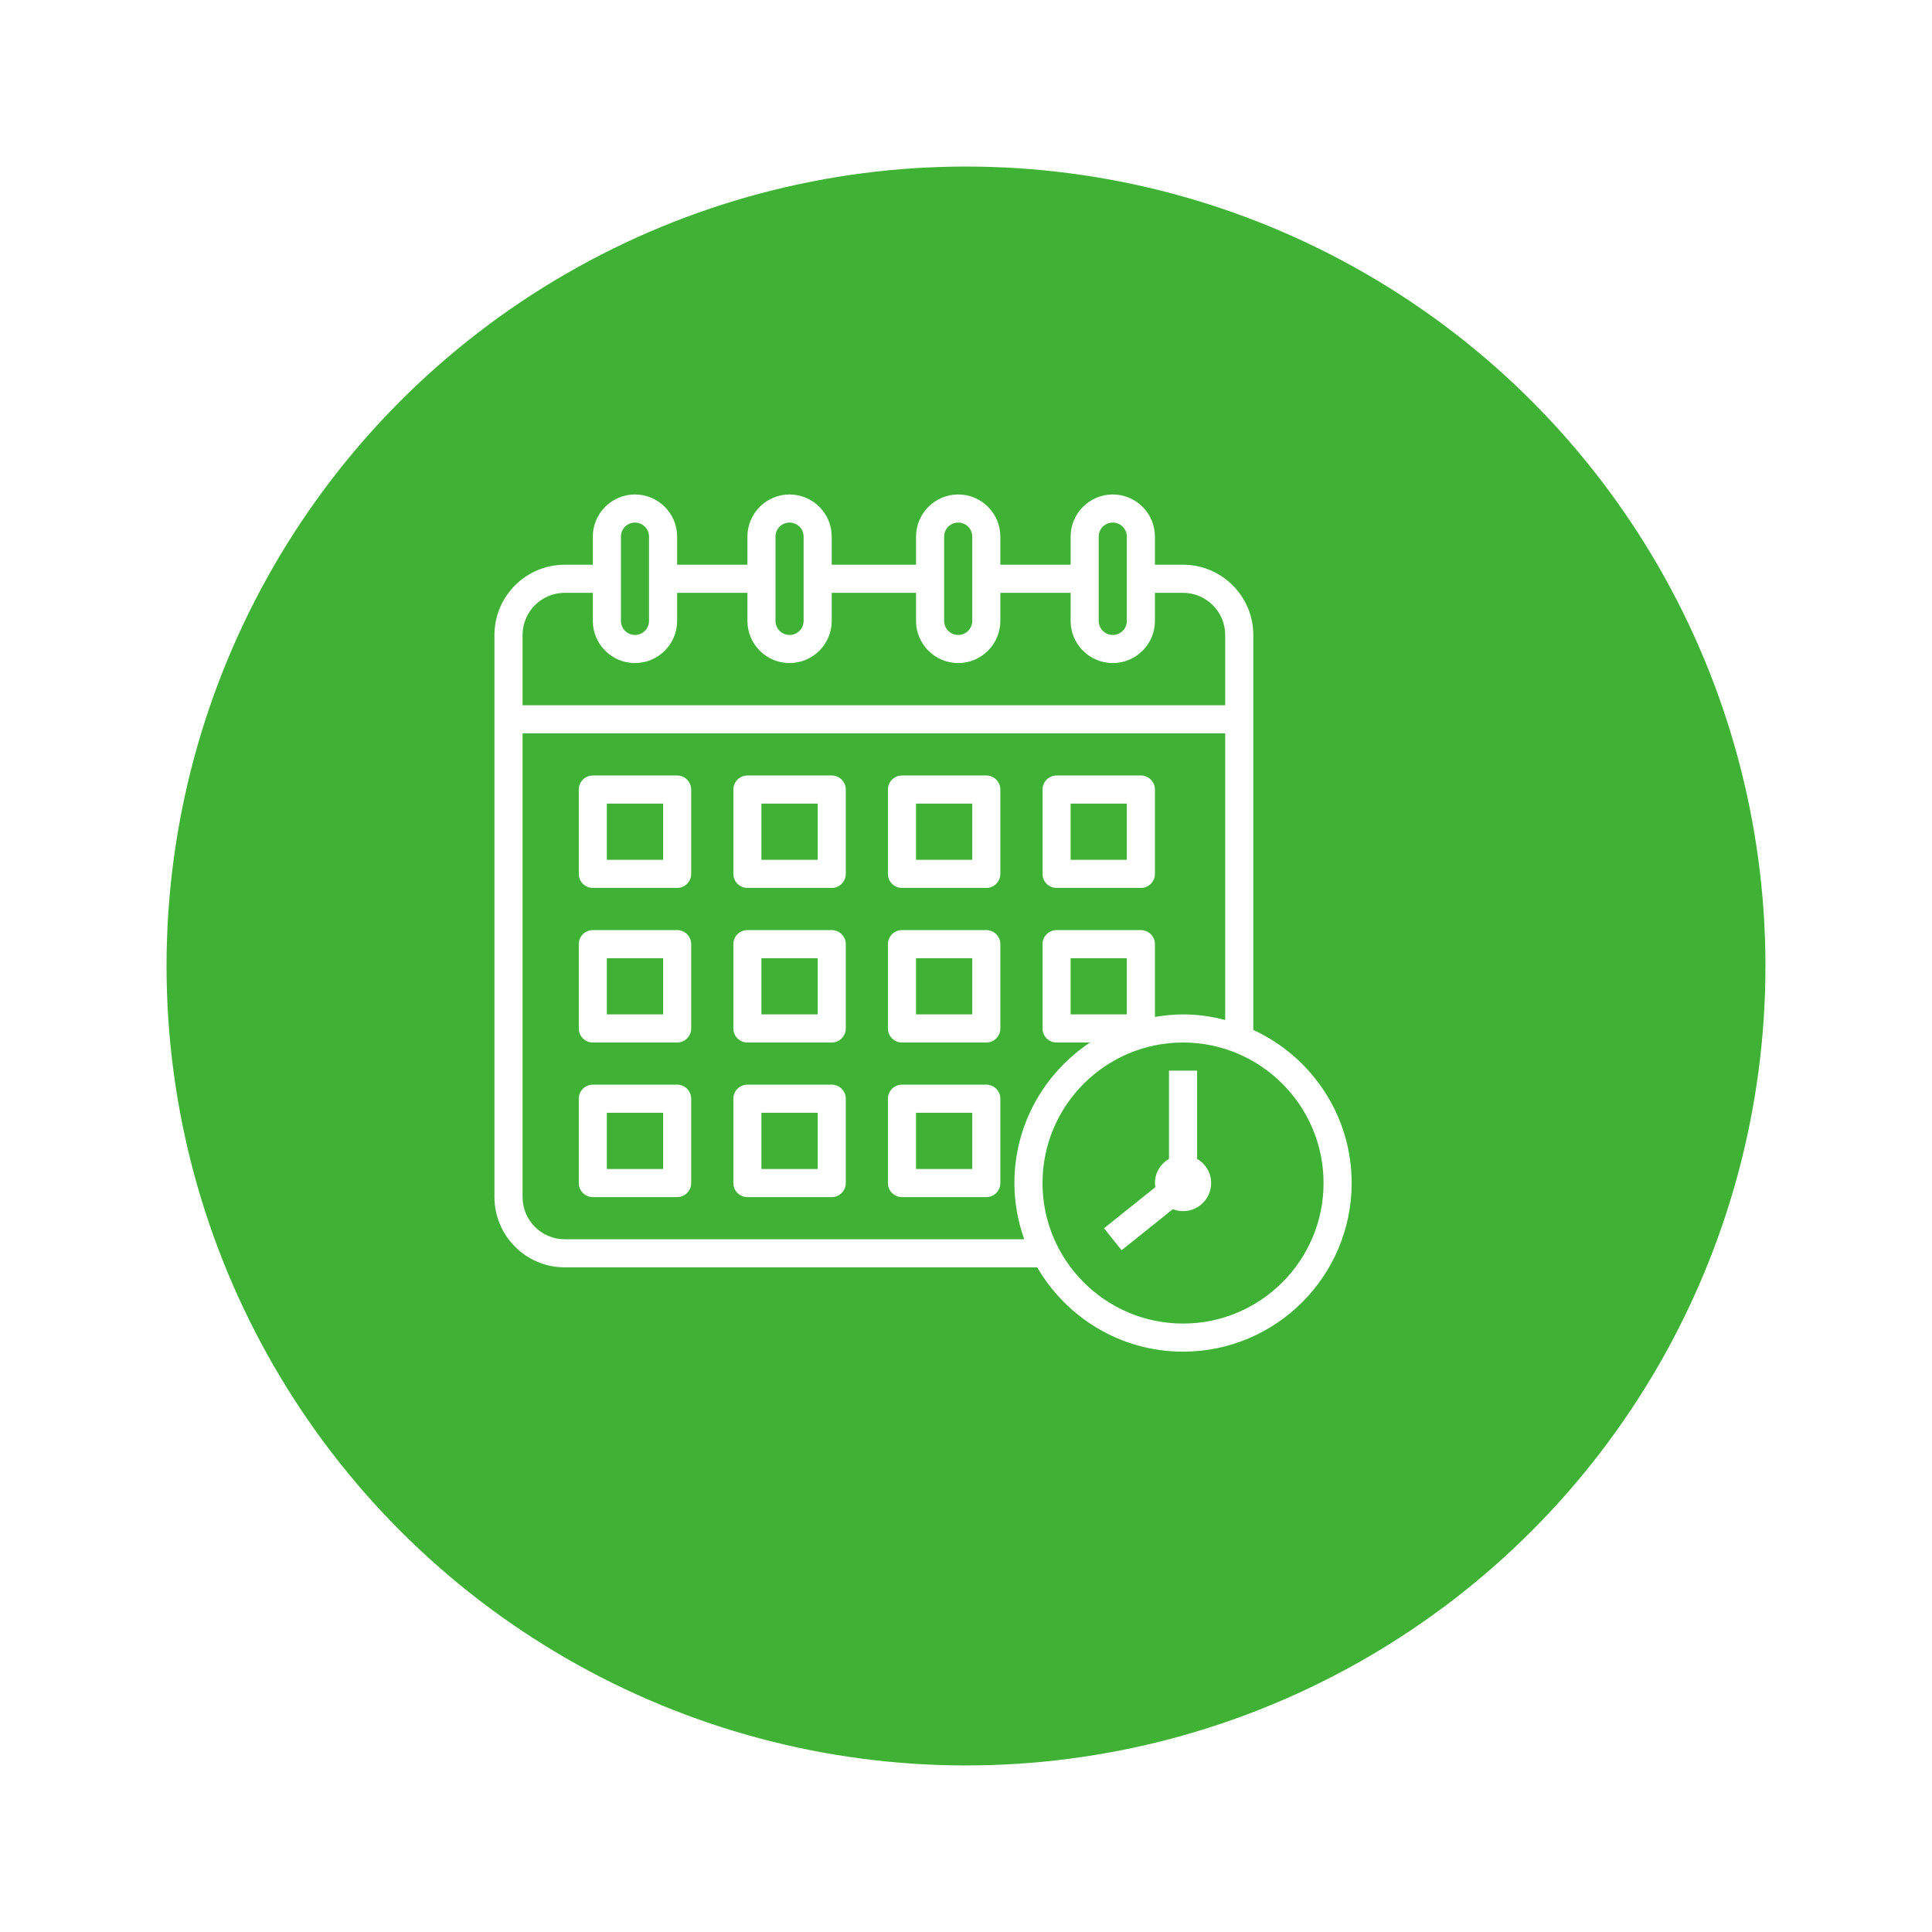 <svg width="58" height="58" viewBox="0 0 58 58" fill="none" xmlns="http://www.w3.org/2000/svg">
<g filter="url(#filter0_d_2352_712)">
<circle cx="27" cy="27" r="24" fill="#3FB235"/>
</g>
<g clip-path="url(#clip0_2352_712)">
<path d="M37.625 30.919V19.062C37.625 17.899 36.679 16.953 35.516 16.953H34.672V16.109C34.672 15.412 34.104 14.844 33.406 14.844C32.708 14.844 32.141 15.412 32.141 16.109V16.953H30.031V16.109C30.031 15.412 29.463 14.844 28.766 14.844C28.068 14.844 27.5 15.412 27.5 16.109V16.953H24.969V16.109C24.969 15.412 24.401 14.844 23.703 14.844C23.005 14.844 22.438 15.412 22.438 16.109V16.953H20.328V16.109C20.328 15.412 19.76 14.844 19.062 14.844C18.365 14.844 17.797 15.412 17.797 16.109V16.953H16.953C15.79 16.953 14.844 17.899 14.844 19.062V35.938C14.844 37.1 15.79 38.047 16.953 38.047H31.138C32.015 39.557 33.647 40.578 35.516 40.578C38.307 40.578 40.578 38.307 40.578 35.516C40.578 33.477 39.365 31.721 37.625 30.919ZM32.984 16.109C32.984 15.877 33.173 15.688 33.406 15.688C33.639 15.688 33.828 15.877 33.828 16.109V18.641C33.828 18.873 33.639 19.062 33.406 19.062C33.173 19.062 32.984 18.873 32.984 18.641V16.109ZM28.344 16.109C28.344 15.877 28.533 15.688 28.766 15.688C28.998 15.688 29.188 15.877 29.188 16.109V18.641C29.188 18.873 28.998 19.062 28.766 19.062C28.533 19.062 28.344 18.873 28.344 18.641V16.109ZM23.281 16.109C23.281 15.877 23.47 15.688 23.703 15.688C23.936 15.688 24.125 15.877 24.125 16.109V18.641C24.125 18.873 23.936 19.062 23.703 19.062C23.47 19.062 23.281 18.873 23.281 18.641V16.109ZM18.641 16.109C18.641 15.877 18.83 15.688 19.062 15.688C19.295 15.688 19.484 15.877 19.484 16.109V18.641C19.484 18.873 19.295 19.062 19.062 19.062C18.83 19.062 18.641 18.873 18.641 18.641V16.109ZM16.953 17.797H17.797V18.641C17.797 19.338 18.365 19.906 19.062 19.906C19.76 19.906 20.328 19.338 20.328 18.641V17.797H22.438V18.641C22.438 19.338 23.005 19.906 23.703 19.906C24.401 19.906 24.969 19.338 24.969 18.641V17.797H27.5V18.641C27.5 19.338 28.068 19.906 28.766 19.906C29.463 19.906 30.031 19.338 30.031 18.641V17.797H32.141V18.641C32.141 19.338 32.708 19.906 33.406 19.906C34.104 19.906 34.672 19.338 34.672 18.641V17.797H35.516C36.214 17.797 36.781 18.365 36.781 19.062V21.172H15.688V19.062C15.688 18.365 16.255 17.797 16.953 17.797ZM16.953 37.203C16.255 37.203 15.688 36.635 15.688 35.938V22.016H36.781V30.62C36.376 30.515 35.953 30.453 35.516 30.453C35.228 30.453 34.947 30.483 34.672 30.529V28.344C34.672 28.111 34.483 27.922 34.25 27.922H31.719C31.486 27.922 31.297 28.111 31.297 28.344V30.875C31.297 31.108 31.486 31.297 31.719 31.297H32.723C31.357 32.204 30.453 33.756 30.453 35.516C30.453 36.108 30.561 36.674 30.748 37.203H16.953ZM33.828 30.453H32.141V28.766H33.828V30.453ZM35.516 39.734C33.19 39.734 31.297 37.842 31.297 35.516C31.297 33.19 33.19 31.297 35.516 31.297C37.842 31.297 39.734 33.19 39.734 35.516C39.734 37.842 37.842 39.734 35.516 39.734Z" fill="white"/>
<path d="M35.938 34.789V32.141H35.094V34.789C34.843 34.935 34.672 35.204 34.672 35.516C34.672 35.558 34.678 35.599 34.684 35.64L33.143 36.873L33.67 37.533L35.21 36.3C35.305 36.337 35.408 36.359 35.516 36.359C35.982 36.359 36.359 35.982 36.359 35.516C36.359 35.204 36.189 34.935 35.938 34.789Z" fill="white"/>
<path d="M20.328 23.281H17.797C17.564 23.281 17.375 23.47 17.375 23.703V26.234C17.375 26.468 17.564 26.656 17.797 26.656H20.328C20.561 26.656 20.75 26.468 20.75 26.234V23.703C20.75 23.47 20.561 23.281 20.328 23.281ZM19.906 25.812H18.219V24.125H19.906V25.812Z" fill="white"/>
<path d="M24.969 23.281H22.438C22.204 23.281 22.016 23.47 22.016 23.703V26.234C22.016 26.468 22.204 26.656 22.438 26.656H24.969C25.202 26.656 25.391 26.468 25.391 26.234V23.703C25.391 23.47 25.202 23.281 24.969 23.281ZM24.547 25.812H22.859V24.125H24.547V25.812Z" fill="white"/>
<path d="M29.609 23.281H27.078C26.845 23.281 26.656 23.47 26.656 23.703V26.234C26.656 26.468 26.845 26.656 27.078 26.656H29.609C29.843 26.656 30.031 26.468 30.031 26.234V23.703C30.031 23.47 29.843 23.281 29.609 23.281ZM29.188 25.812H27.5V24.125H29.188V25.812Z" fill="white"/>
<path d="M31.719 26.656H34.25C34.483 26.656 34.672 26.468 34.672 26.234V23.703C34.672 23.47 34.483 23.281 34.25 23.281H31.719C31.486 23.281 31.297 23.47 31.297 23.703V26.234C31.297 26.468 31.486 26.656 31.719 26.656ZM32.141 24.125H33.828V25.812H32.141V24.125Z" fill="white"/>
<path d="M20.328 27.922H17.797C17.564 27.922 17.375 28.111 17.375 28.344V30.875C17.375 31.108 17.564 31.297 17.797 31.297H20.328C20.561 31.297 20.75 31.108 20.75 30.875V28.344C20.75 28.111 20.561 27.922 20.328 27.922ZM19.906 30.453H18.219V28.766H19.906V30.453Z" fill="white"/>
<path d="M24.969 27.922H22.438C22.204 27.922 22.016 28.111 22.016 28.344V30.875C22.016 31.108 22.204 31.297 22.438 31.297H24.969C25.202 31.297 25.391 31.108 25.391 30.875V28.344C25.391 28.111 25.202 27.922 24.969 27.922ZM24.547 30.453H22.859V28.766H24.547V30.453Z" fill="white"/>
<path d="M29.609 27.922H27.078C26.845 27.922 26.656 28.111 26.656 28.344V30.875C26.656 31.108 26.845 31.297 27.078 31.297H29.609C29.843 31.297 30.031 31.108 30.031 30.875V28.344C30.031 28.111 29.843 27.922 29.609 27.922ZM29.188 30.453H27.5V28.766H29.188V30.453Z" fill="white"/>
<path d="M20.328 32.562H17.797C17.564 32.562 17.375 32.751 17.375 32.984V35.516C17.375 35.749 17.564 35.938 17.797 35.938H20.328C20.561 35.938 20.75 35.749 20.75 35.516V32.984C20.75 32.751 20.561 32.562 20.328 32.562ZM19.906 35.094H18.219V33.406H19.906V35.094Z" fill="white"/>
<path d="M24.969 32.562H22.438C22.204 32.562 22.016 32.751 22.016 32.984V35.516C22.016 35.749 22.204 35.938 22.438 35.938H24.969C25.202 35.938 25.391 35.749 25.391 35.516V32.984C25.391 32.751 25.202 32.562 24.969 32.562ZM24.547 35.094H22.859V33.406H24.547V35.094Z" fill="white"/>
<path d="M29.609 32.562H27.078C26.845 32.562 26.656 32.751 26.656 32.984V35.516C26.656 35.749 26.845 35.938 27.078 35.938H29.609C29.843 35.938 30.031 35.749 30.031 35.516V32.984C30.031 32.751 29.843 32.562 29.609 32.562ZM29.188 35.094H27.5V33.406H29.188V35.094Z" fill="white"/>
</g>
<defs>
<filter id="filter0_d_2352_712" x="0" y="0" width="58" height="58" filterUnits="userSpaceOnUse" color-interpolation-filters="sRGB">
<feFlood flood-opacity="0" result="BackgroundImageFix"/>
<feColorMatrix in="SourceAlpha" type="matrix" values="0 0 0 0 0 0 0 0 0 0 0 0 0 0 0 0 0 0 127 0" result="hardAlpha"/>
<feOffset dx="2" dy="2"/>
<feGaussianBlur stdDeviation="2.5"/>
<feComposite in2="hardAlpha" operator="out"/>
<feColorMatrix type="matrix" values="0 0 0 0 0.776 0 0 0 0 0.649 0 0 0 0 0.012 0 0 0 0.3 0"/>
<feBlend mode="normal" in2="BackgroundImageFix" result="effect1_dropShadow_2352_712"/>
<feBlend mode="normal" in="SourceGraphic" in2="effect1_dropShadow_2352_712" result="shape"/>
</filter>
<clipPath id="clip0_2352_712">
<rect width="27" height="27" fill="white" transform="translate(14 14)"/>
</clipPath>
</defs>
</svg>
